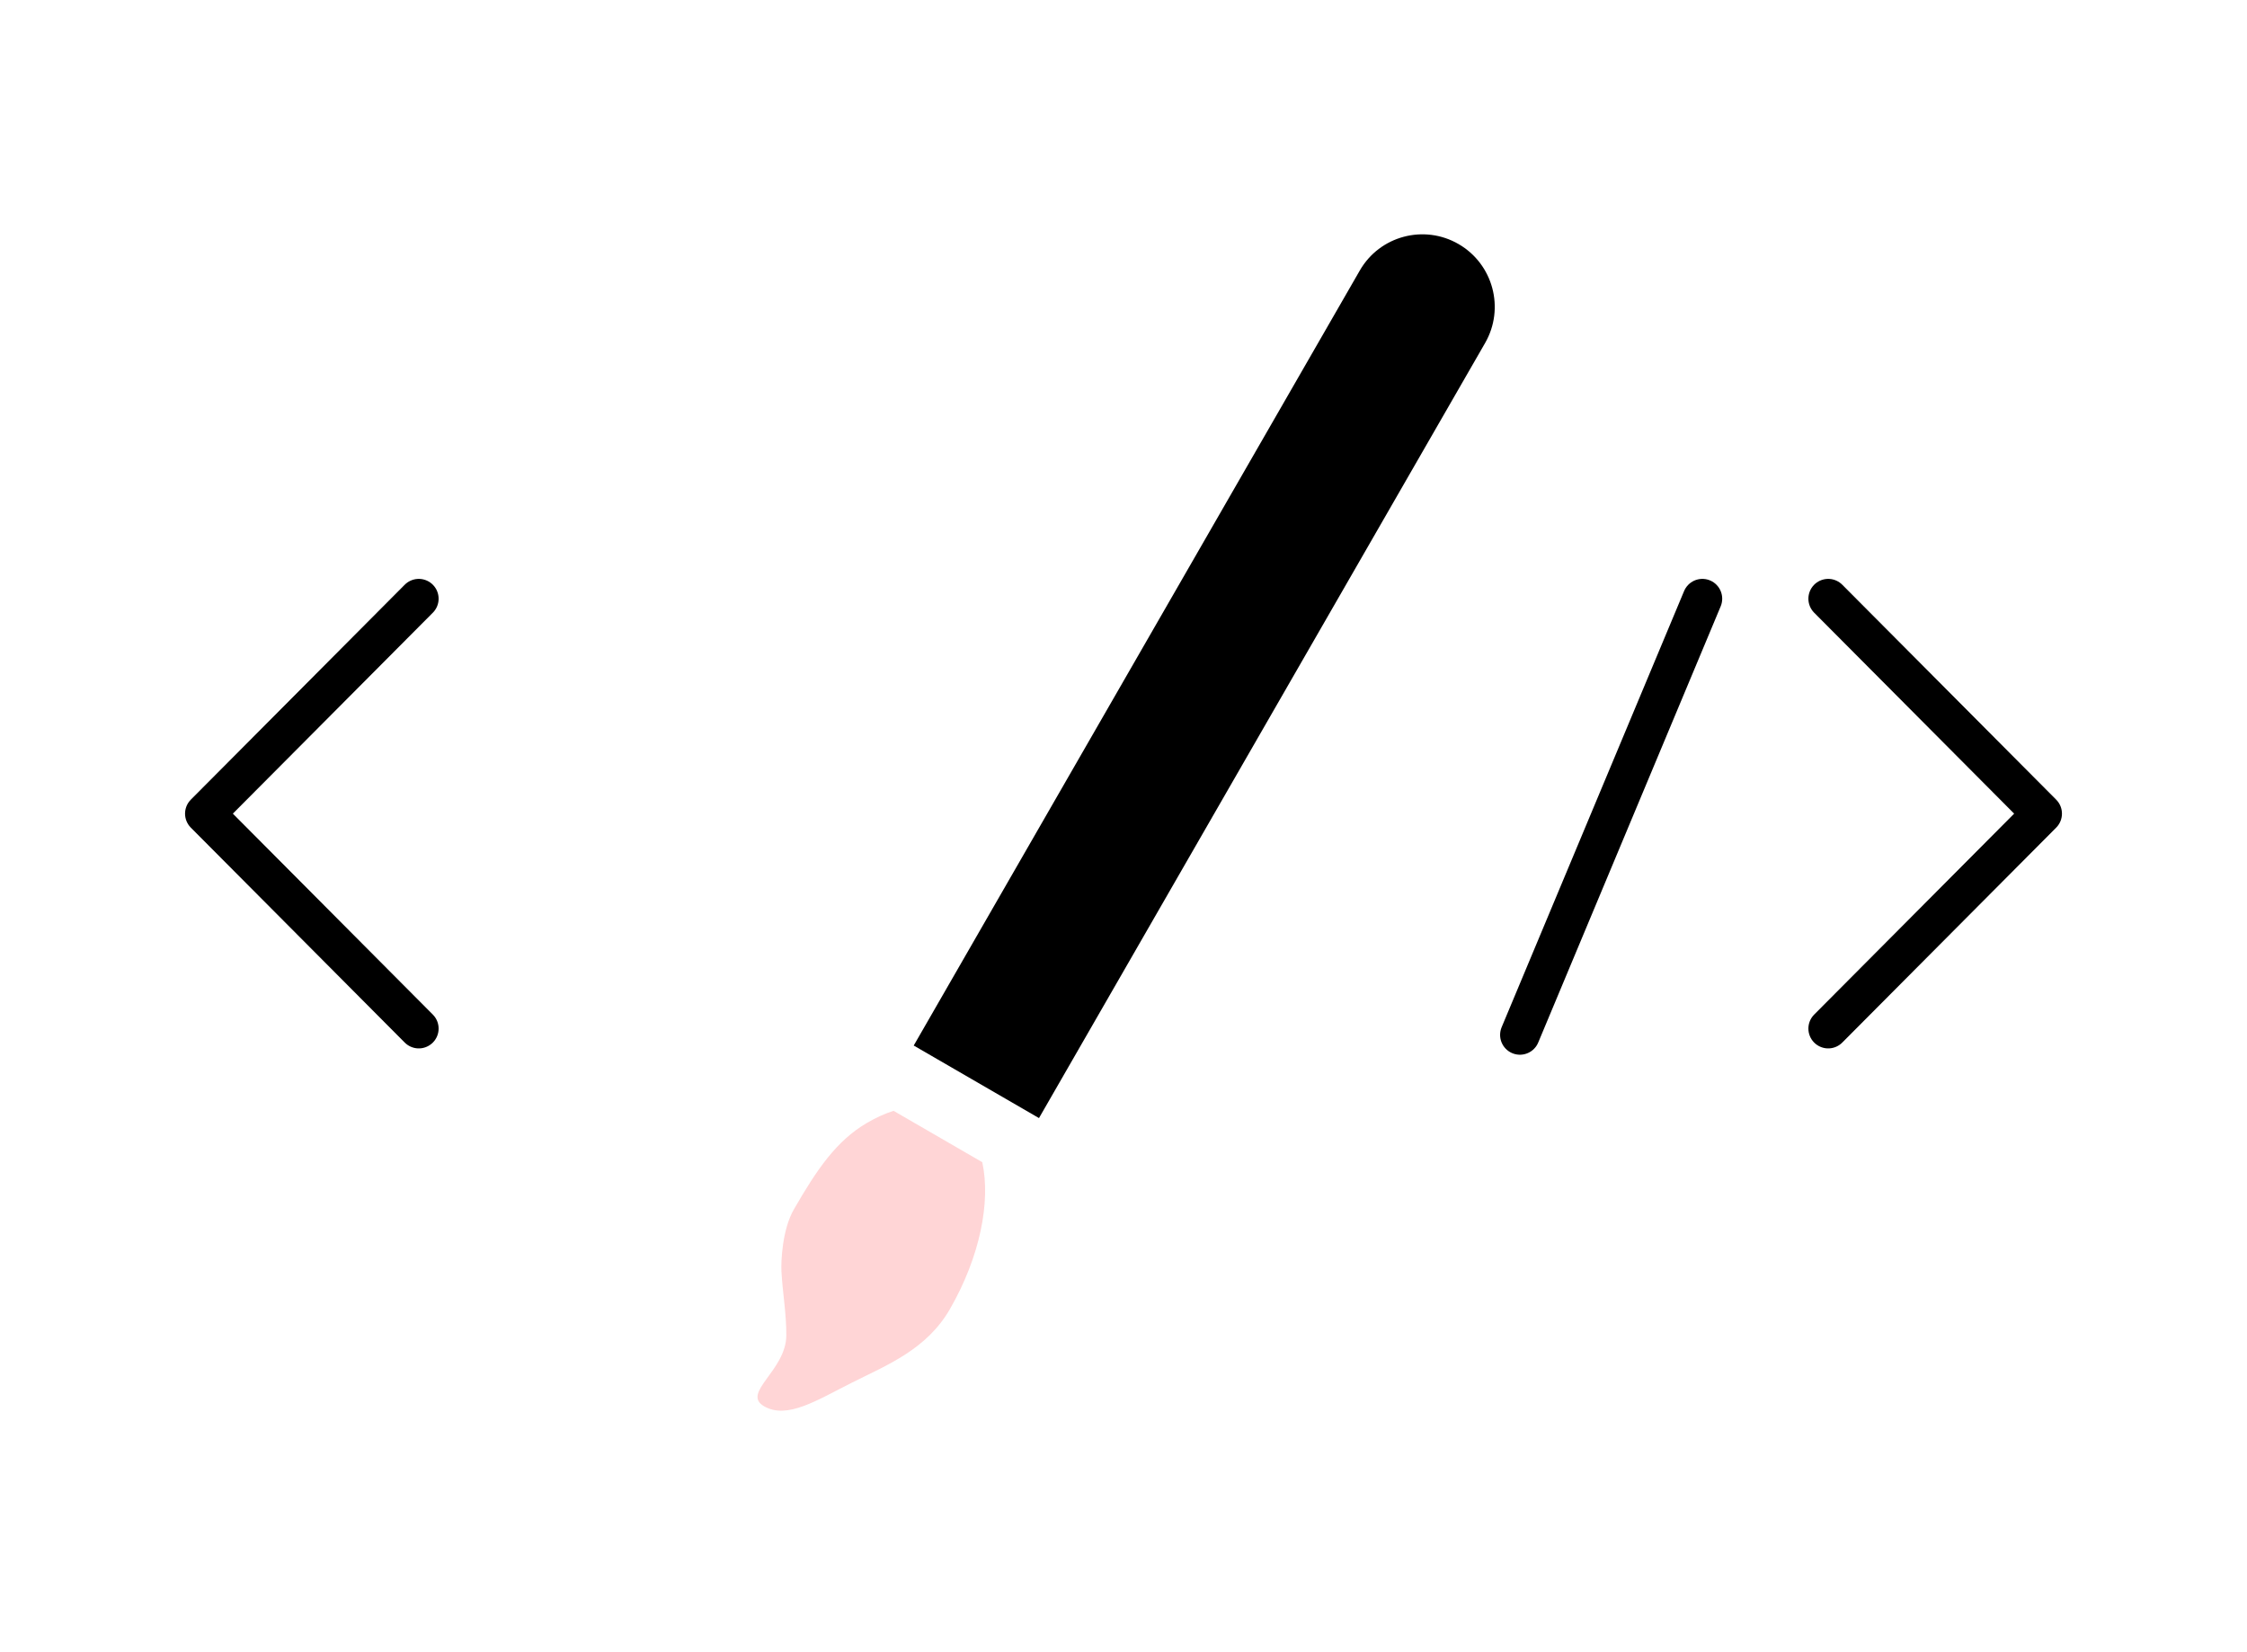 <svg xmlns="http://www.w3.org/2000/svg" width="170" height="125"><g transform="translate(15.5 17.728)"><g transform="translate(41.811 0)"><path d="M 45.566 2.738 C 47.073 0.119 50.421 -0.778 53.037 0.736 L 53.037 0.736 C 55.656 2.253 56.554 5.604 55.044 8.227 L 21.295 66.862 L 11.818 61.373 Z" fill="hsl(0, 0%, 100%)"></path><path d="M 14.556 81.314 C 12.793 84.377 9.779 85.554 7.141 86.879 C 4.503 88.203 2.241 89.675 0.496 88.665 C -1.249 87.654 2.167 85.971 2.179 83.301 C 2.187 81.623 1.888 80.006 1.809 78.426 C 1.773 77.712 1.868 75.303 2.749 73.772 C 4.512 70.709 5.985 68.569 8.284 67.224 C 8.958 66.83 9.631 66.523 10.291 66.312 L 17.004 70.199 C 17.654 73.192 16.836 77.353 14.556 81.314 Z" fill="#ffd5d6"></path></g><g transform="translate(0 27.568)"><path d="M 0 0 L 16.184 16.261 L 0 32.522" transform="translate(0 0) rotate(180 8.092 16.261)" fill="transparent" stroke-width="3" stroke="hsl(0, 0%, 100%)" stroke-linecap="round" stroke-linejoin="round"></path><path d="M 113.296 0 L 99.492 33" fill="transparent" stroke-width="3" stroke="hsl(0, 0%, 100%)" stroke-linecap="round" stroke-linejoin="round"></path><path d="M 122.816 0 L 139 16.261 L 122.816 32.522" fill="transparent" stroke-width="3" stroke="hsl(0, 0%, 100%)" stroke-linecap="round" stroke-linejoin="round"></path></g></g></svg>